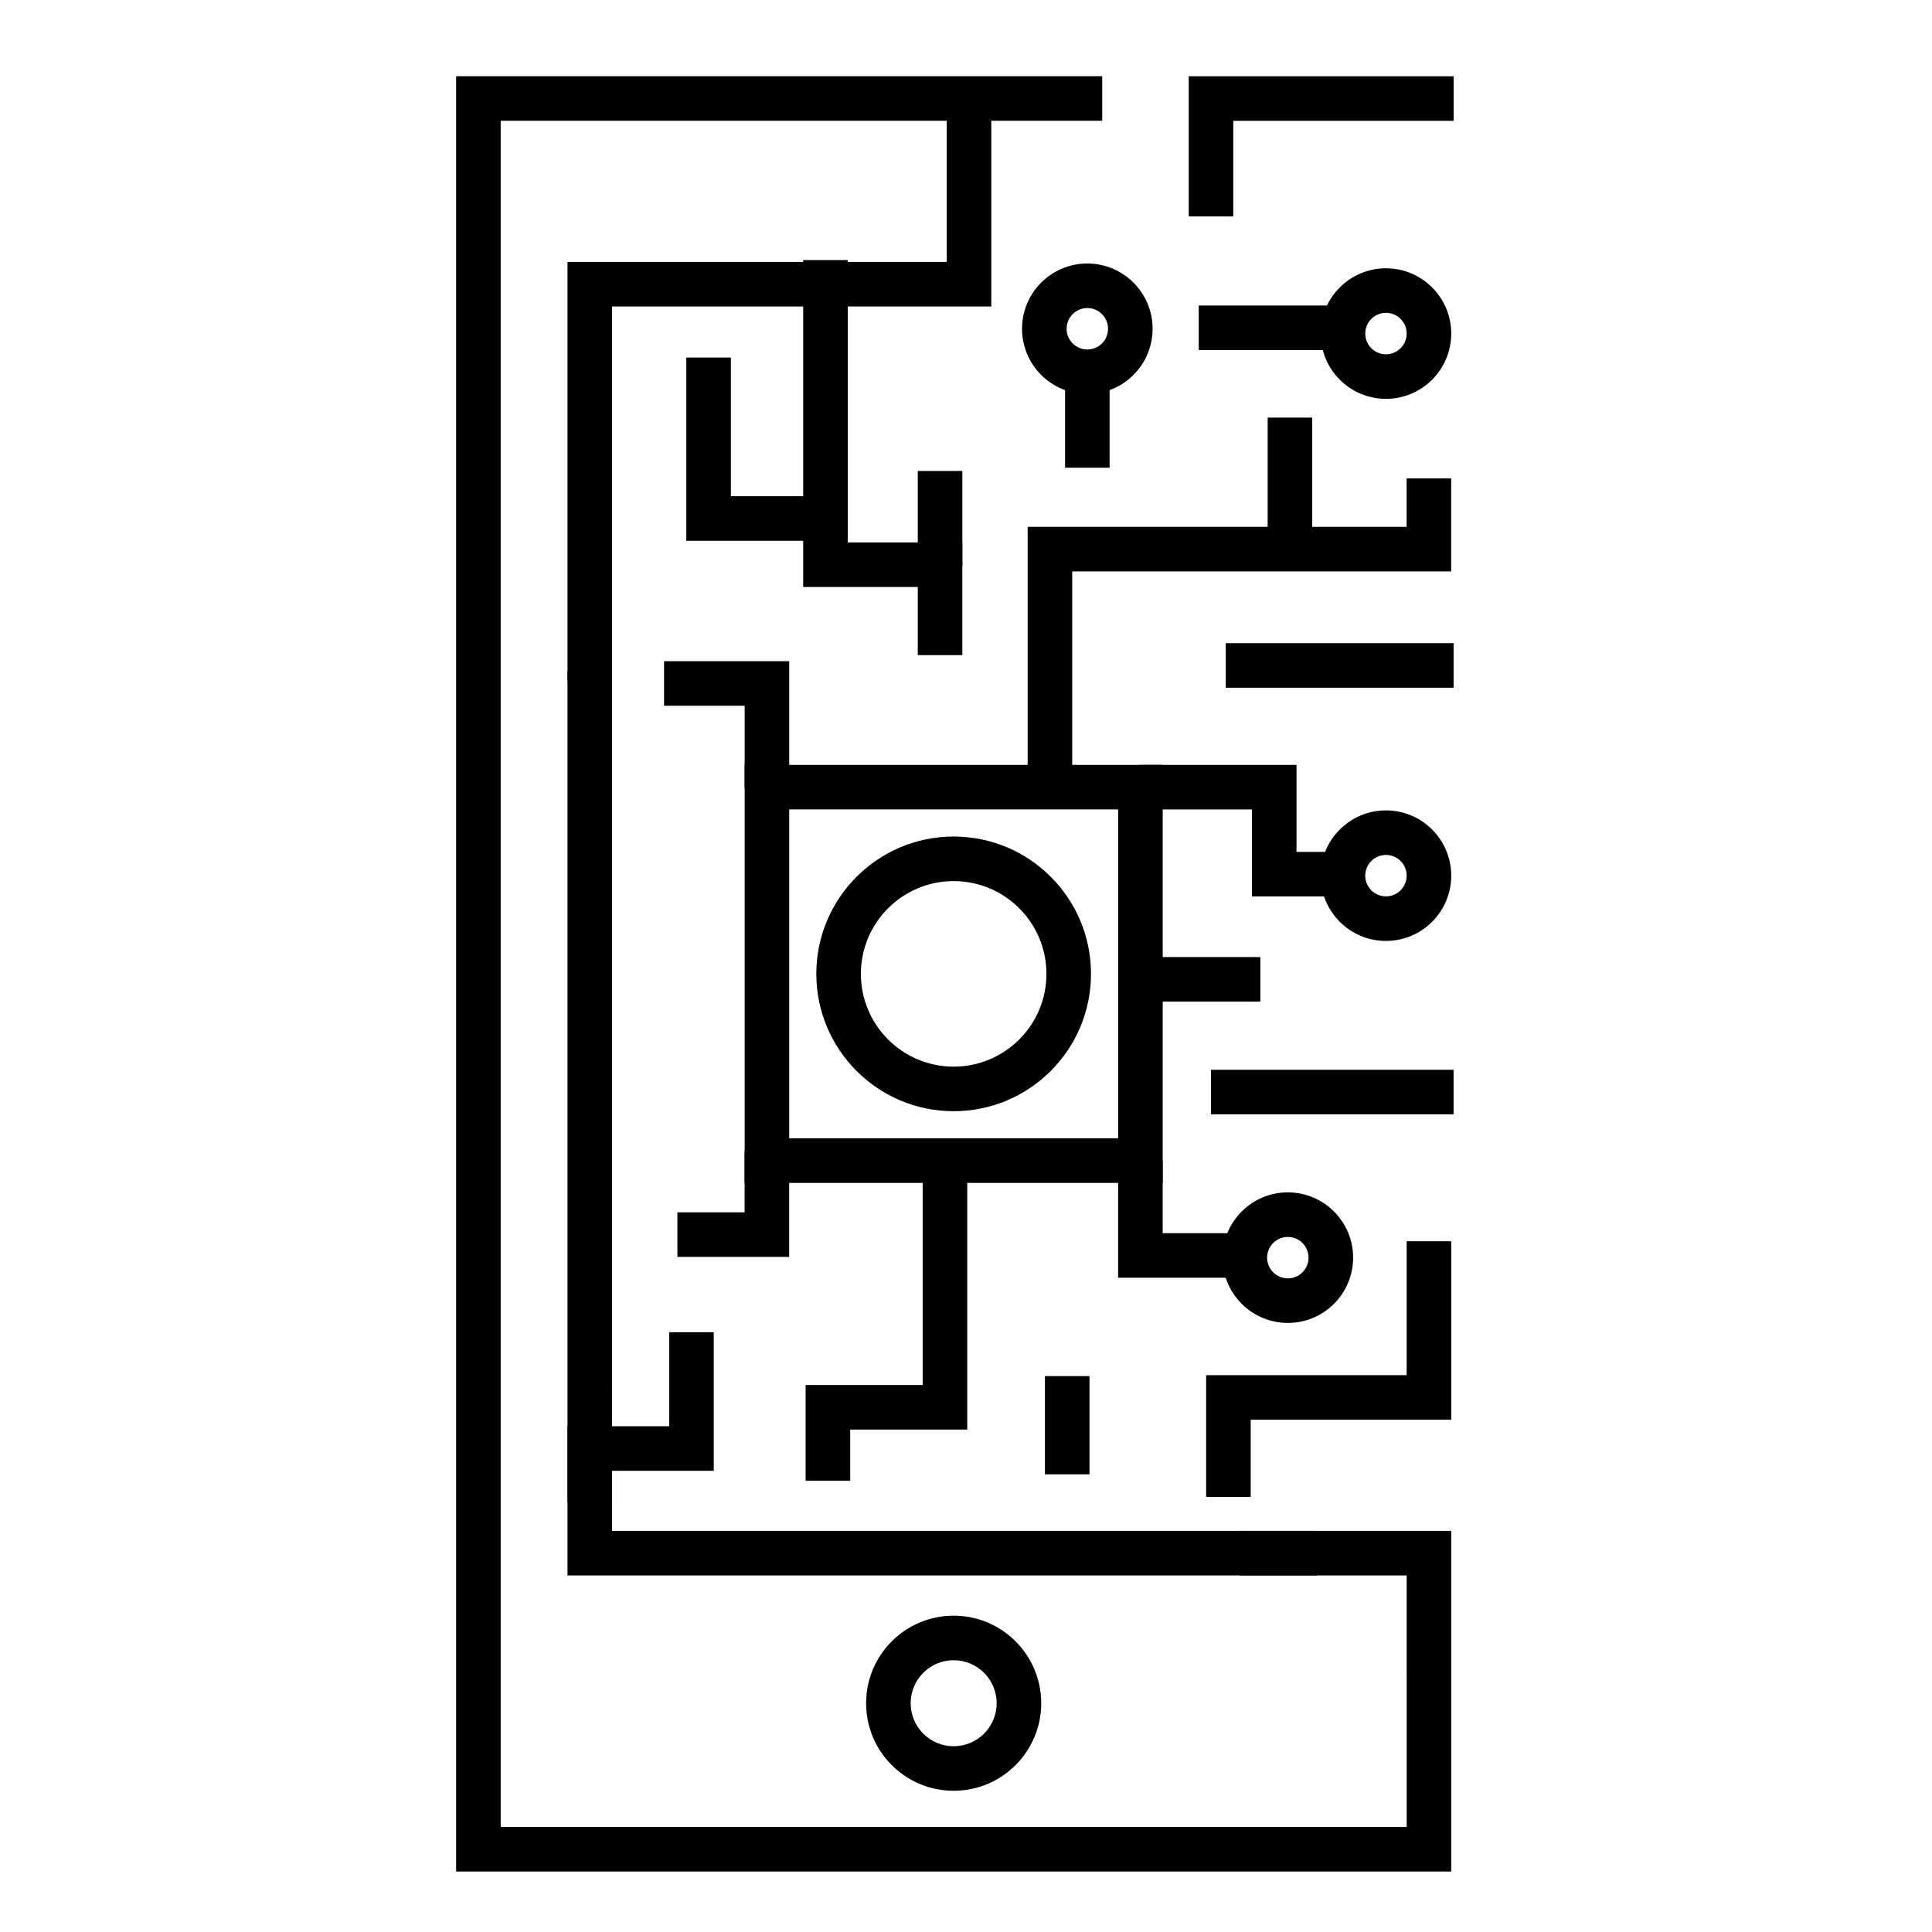 <?xml version="1.0" encoding="UTF-8"?>
<!-- Uploaded to: ICON Repo, www.iconrepo.com, Generator: ICON Repo Mixer Tools -->
<svg fill="#000000" width="800px" height="800px" version="1.1" viewBox="144 144 512 512" xmlns="http://www.w3.org/2000/svg">
 <g fill-rule="evenodd">
  <path d="m306.2 549.7h186.96v11.809h-198.77v-239.6h11.805z"/>
  <path d="m394.89 213.41v-47.477h11.812v59.285h-100.5v99.316h-11.805v-111.12z"/>
  <path d="m516.78 561.5h-44.34v-11.809h56.148v90.277h-263.71v-475.77h171.22v11.809h-159.41v452.15h240.1z"/>
  <path d="m341.34 457.48h110.79v-110.78h-110.79zm11.809-11.809h87.168v-87.168h-87.168z"/>
  <path d="m396.73 438.48c20.09 0 36.395-16.309 36.395-36.395 0-20.086-16.305-36.395-36.395-36.395-20.086 0-36.395 16.309-36.395 36.395 0 20.086 16.309 36.395 36.395 36.395zm0-11.809c-13.57 0-24.586-11.016-24.586-24.586 0-13.57 11.016-24.586 24.586-24.586 13.57 0 24.586 11.016 24.586 24.586 0 13.57-11.016 24.586-24.586 24.586z"/>
  <path d="m452.12 470.81h25.309v11.805h-37.117v-31.035h11.809z"/>
  <path d="m388.52 511.04v-61.953h11.809v73.762h-31.016v13.562h-11.809v-25.371z"/>
  <path d="m420.92 508.68v26.035h11.809v-26.035z"/>
  <path d="m341.33 465.28v-16.191h11.809v28h-29.617v-11.809z"/>
  <path d="m516.77 283.62v-12.832h11.809v24.641h-100.43v54.688h-11.809v-66.496z"/>
  <path d="m341.34 331.03h-21.359v-11.809h33.168v33.383h-11.809z"/>
  <path d="m448.52 409.44h29.484v-11.809h-29.484z"/>
  <path d="m475.78 358.51h-29.566v-11.809h41.371v23.059h15.883v11.809h-27.688z"/>
  <path d="m464.93 439.31h64.285v-11.809h-64.285z"/>
  <path d="m321.34 521.97v-24.914h11.809v36.723h-26.941v8.039h-11.809v-19.848z"/>
  <path d="m368.66 287.75h30.367v29.867h-11.809v-18.062h-30.367v-86.637h11.809z"/>
  <path d="m468.84 326.26h60.379v-11.809h-60.379z"/>
  <path d="m491.75 288.65v-33.98h-11.805v33.98z"/>
  <path d="m399.03 293.98v-25.164h-11.809v25.164z"/>
  <path d="m516.78 508.43v-35.492h11.812v47.301h-53.145v20.461h-11.809v-32.27z"/>
  <path d="m396.73 572.17c-12.805 0-23.203 10.398-23.203 23.203 0 12.809 10.398 23.203 23.203 23.203 12.809 0 23.203-10.395 23.203-23.203 0-12.805-10.395-23.203-23.203-23.203zm0 11.809c6.289 0 11.398 5.106 11.398 11.395 0 6.289-5.109 11.395-11.398 11.395-6.289 0-11.395-5.106-11.395-11.395 0-6.289 5.106-11.395 11.395-11.395z"/>
  <path d="m337.69 275.5h21.648v11.809h-33.457v-48.559h11.809z"/>
  <path d="m438.06 267.95v-25.266h-11.805v25.266z"/>
  <path d="m461.68 236.78h39.359v-11.809h-39.359z"/>
  <path d="m511.29 358.76c-9.547 0-17.297 7.75-17.297 17.297 0 9.551 7.75 17.301 17.297 17.301 9.551 0 17.301-7.75 17.301-17.301 0-9.547-7.75-17.297-17.301-17.297zm0 11.809c3.031 0 5.492 2.457 5.492 5.488s-2.461 5.492-5.492 5.492c-3.027 0-5.488-2.461-5.488-5.492s2.461-5.488 5.488-5.488z"/>
  <path d="m511.29 215.1c-9.547 0-17.297 7.75-17.297 17.297s7.75 17.301 17.297 17.301c9.551 0 17.301-7.754 17.301-17.301s-7.75-17.297-17.301-17.297zm0 11.805c3.031 0 5.492 2.461 5.492 5.492s-2.461 5.492-5.492 5.492c-3.027 0-5.488-2.461-5.488-5.492s2.461-5.492 5.488-5.492z"/>
  <path d="m432.15 213.83c-9.547 0-17.297 7.75-17.297 17.297s7.75 17.301 17.297 17.301c9.551 0 17.301-7.754 17.301-17.301s-7.75-17.297-17.301-17.297zm0 11.805c3.031 0 5.492 2.461 5.492 5.492s-2.461 5.492-5.492 5.492c-3.027 0-5.488-2.461-5.488-5.492s2.461-5.492 5.488-5.492z"/>
  <path d="m485.29 459.99c-9.547 0-17.297 7.75-17.297 17.301 0 9.547 7.75 17.297 17.297 17.297 9.547 0 17.301-7.75 17.301-17.297 0-9.551-7.754-17.301-17.301-17.301zm0 11.809c3.031 0 5.492 2.461 5.492 5.492 0 3.027-2.461 5.488-5.492 5.488s-5.492-2.461-5.492-5.488c0-3.031 2.461-5.492 5.492-5.492z"/>
  <path d="m470.83 176.02v25.336h-11.809v-37.145h70.199v11.809z"/>
 </g>
</svg>